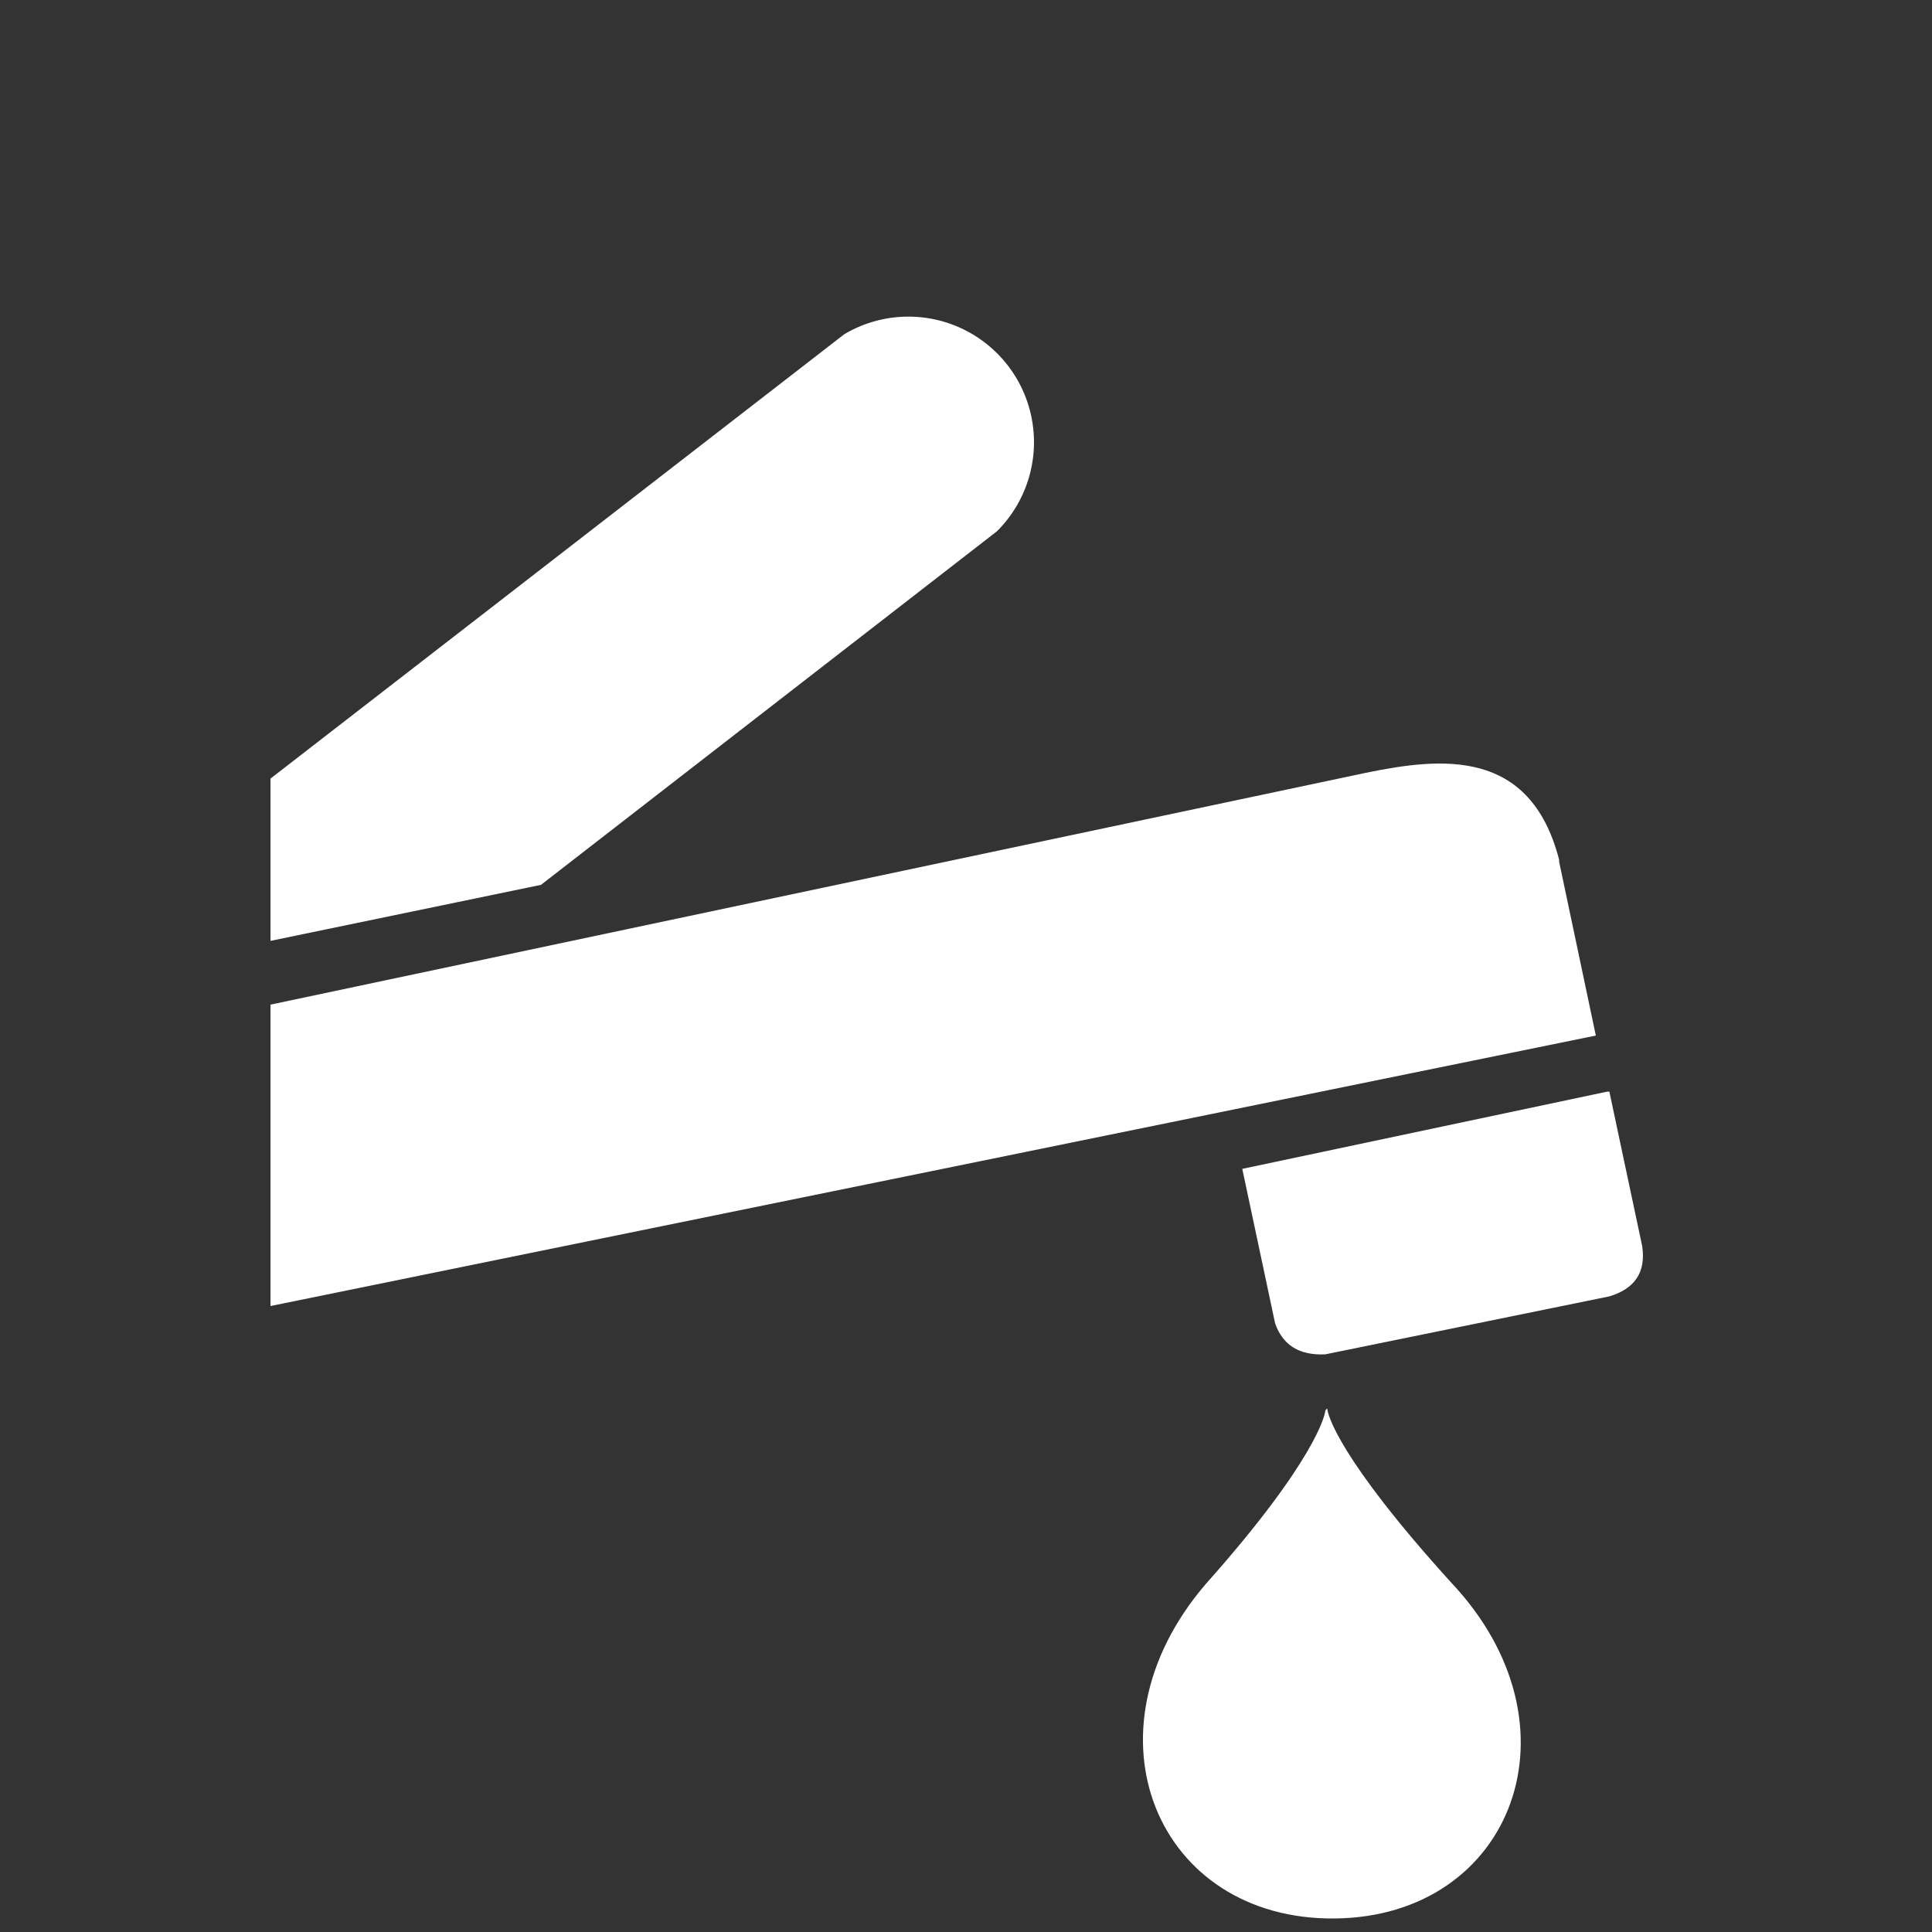 <svg xmlns="http://www.w3.org/2000/svg" xml:space="preserve" fill-rule="evenodd" stroke-linejoin="round" stroke-miterlimit="2" clip-rule="evenodd" viewBox="0 0 100 100">
  <rect x="0" y="0" width="100" height="100" fill="#333333" stroke="none"/>
  <g id="icons">
    <g id="faucet" fill="#fff" fill-rule="nonzero">
      <path d="m64.3 60.5 1.7 8q.6 1.7 2.6 1.6l14.7-3q2-.6 1.7-2.6l-1.7-8h-.1z"/>
      <path d="m28 45.8 23.6-18.3a6.5 6.5 0 0 0-7.9-10.2L14 40.3v8.4z"/>
      <path d="M68.6 73c0 .2-.5 2.6-6.2 9-6.6 7.7-2.5 17.4 6.7 17.3s13-10 6-17.4c-5.8-6.4-6.4-8.7-6.4-9Z"/>
      <path d="m80.7 44.6 1.9 9-68.6 14V52l56.7-12c3.9-.8 8.5-1.3 10 4.5"/>
    </g>
  </g>
</svg>
